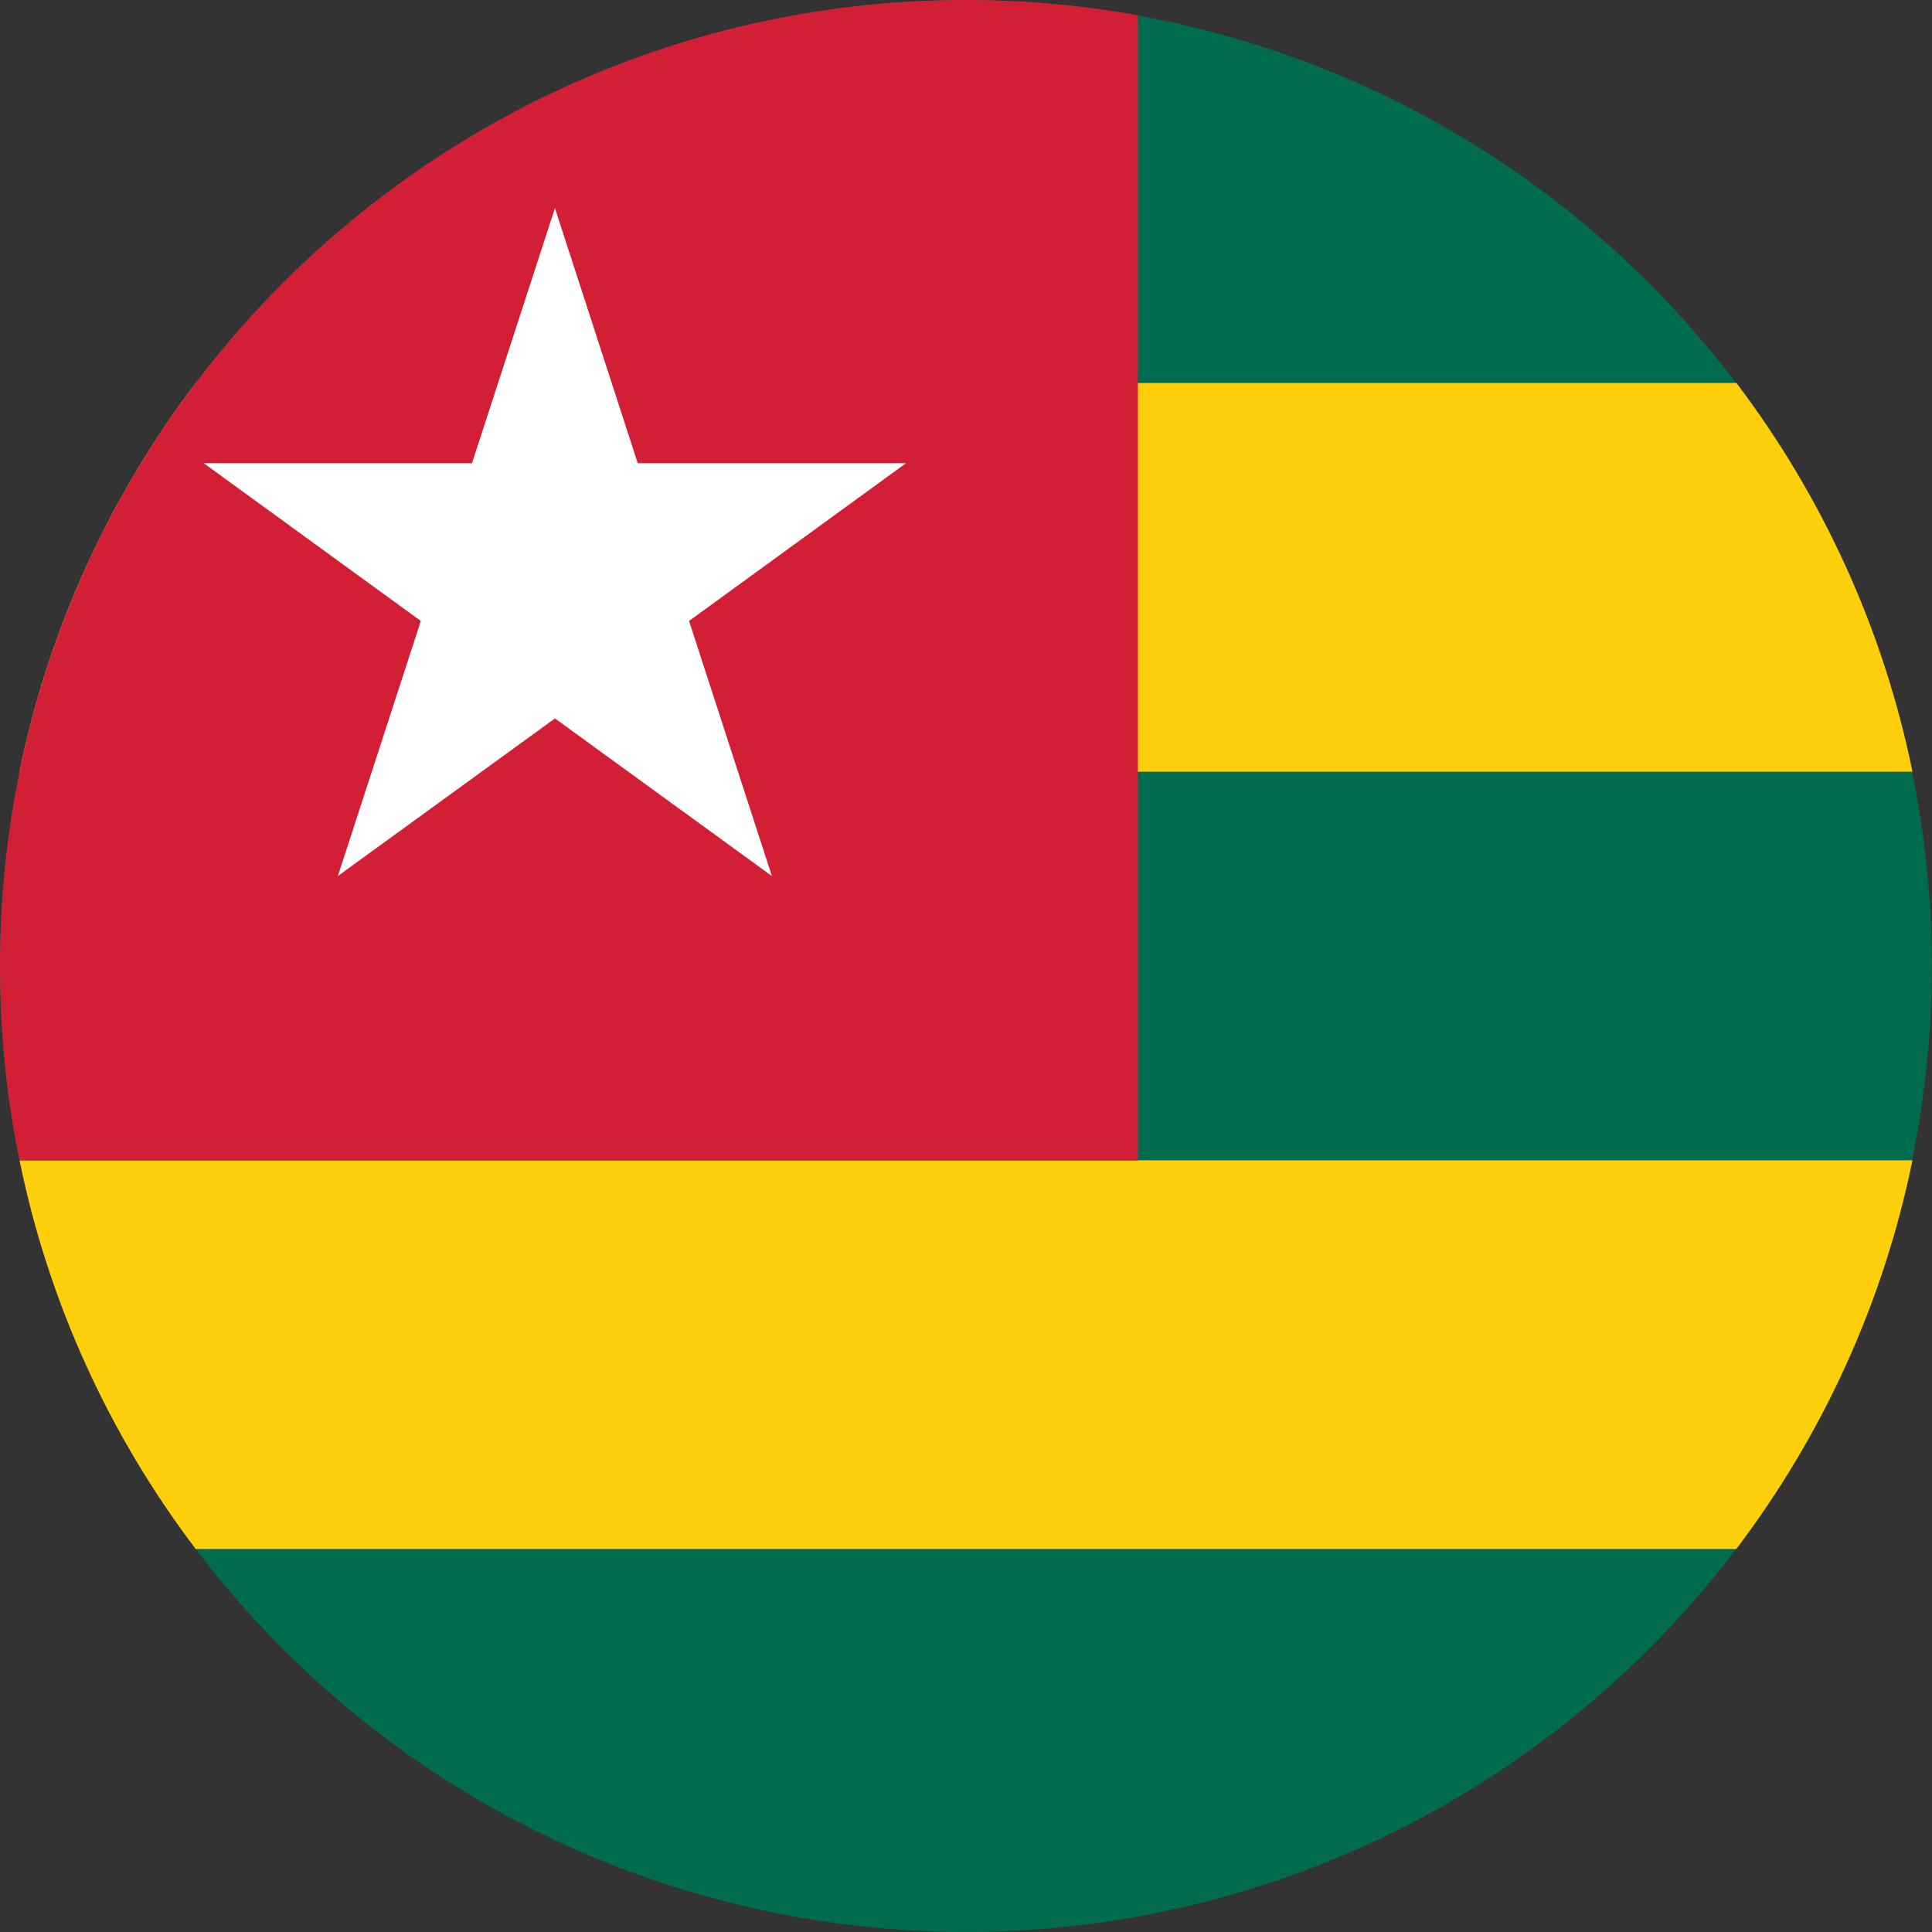 <?xml version="1.0" encoding="utf-8"?>
<!-- Generator: Adobe Illustrator 28.2.0, SVG Export Plug-In . SVG Version: 6.00 Build 0)  -->
<svg version="1.1" id="Layer_1" xmlns="http://www.w3.org/2000/svg" xmlns:xlink="http://www.w3.org/1999/xlink" x="0px" y="0px"
	 viewBox="0 0 127.63 127.63" style="enable-background:new 0 0 127.63 127.63;" xml:space="preserve">
<rect x="0" y="0" width="127.63" height="127.63" fill="#333333" stroke="none"/>
<style type="text/css">
	.st0{fill:#FFFFFF;}
	.st1{fill:#21478B;}
	.st2{fill:#AE1F28;}
	.st3{fill:#00AFCA;}
	.st4{fill:#FEC615;}
	.st5{fill:#FEC615;stroke:#00AFCA;stroke-width:0.12;}
	.st6{fill:#088543;}
	.st7{fill:#FBEE45;}
	.st8{fill:#E21F26;}
	.st9{fill:none;}
	.st10{fill:#C7373D;}
	.st11{fill:#184276;}
	.st12{fill-rule:evenodd;clip-rule:evenodd;fill:#ECB92A;}
	.st13{fill:#22231F;}
	.st14{fill-rule:evenodd;clip-rule:evenodd;fill:#22231F;}
	.st15{fill-rule:evenodd;clip-rule:evenodd;fill:#FFFFFF;}
	.st16{fill-rule:evenodd;clip-rule:evenodd;fill:#184276;}
	.st17{fill-rule:evenodd;clip-rule:evenodd;fill:#C7373D;}
	.st18{fill:none;stroke:#22231F;stroke-width:0.218;stroke-linecap:round;stroke-miterlimit:22.926;}
	.st19{fill:none;stroke:#22231F;stroke-width:0.16;stroke-linecap:round;stroke-miterlimit:22.926;}
	.st20{fill:none;stroke:#22231F;stroke-width:0.174;stroke-miterlimit:22.926;}
	.st21{fill:none;stroke:#22231F;stroke-width:0.169;stroke-linecap:round;stroke-linejoin:round;stroke-miterlimit:22.926;}
	.st22{fill:none;stroke:#22231F;stroke-width:0.169;stroke-linecap:round;stroke-miterlimit:22.926;}
	
		.st23{fill-rule:evenodd;clip-rule:evenodd;fill:#ECB92A;stroke:#22231F;stroke-width:0.171;stroke-linejoin:round;stroke-miterlimit:22.926;}
	.st24{fill:none;stroke:#22231F;stroke-width:0.17;stroke-linecap:round;stroke-miterlimit:22.926;}
	.st25{fill:#ED2224;}
	.st26{fill:#CE2028;}
	.st27{fill:#077B5F;}
	.st28{fill:#FBD118;}
	.st29{fill:#04966E;}
	.st30{fill:#D42D27;}
	.st31{fill:#409C46;}
	.st32{fill:#EC2D3A;}
	.st33{fill:#07B9E4;}
	.st34{fill:#2AB34B;}
	.st35{fill:#0399B5;}
	.st36{fill:#FAE044;}
	.st37{fill:#010101;}
	.st38{fill:#016B4F;}
	.st39{fill:#FECF0A;}
	.st40{fill:#D31F36;}
	.st41{fill:#4075BA;}
	.st42{fill:#029E60;}
	.st43{fill:#E51E25;}
	.st44{fill:#4477BC;}
	.st45{fill:#F7D618;}
	.st46{fill:#CE2027;}
	.st47{fill:#159B63;}
	.st48{fill:#F68842;}
	.st49{fill:#03A550;}
	.st50{fill:#FED500;}
	.st51{fill:#2A2B6A;}
	.st52{fill:#E92B3A;}
	.st53{fill:#036334;}
	.st54{fill:#C1282D;}
	.st55{fill:#067F40;}
	.st56{fill:#EF4237;}
	.st57{fill:#E71D2F;}
	.st58{fill:#008852;}
	.st59{fill:#009461;}
	.st60{fill:#069547;}
	.st61{fill:#FADE4A;}
	.st62{fill:#DC2727;}
</style>
<g id="XMLID_00000151502994292213441960000014637405606212563883_">
	
		<ellipse id="XMLID_00000033329067406883429080000012975786428678098574_" transform="matrix(0.707 -0.707 0.707 0.707 -26.433 63.816)" class="st38" cx="63.82" cy="63.82" rx="63.82" ry="63.82"/>
	<path id="XMLID_00000060749564168033862380000016930340972002213560_" class="st39" d="M126.34,50.98H1.29
		c1.94-9.5,5.99-18.22,11.64-25.68h101.78C120.35,32.75,124.4,41.48,126.34,50.98z"/>
	<path id="XMLID_00000049907279845200043820000010775474860542079152_" class="st39" d="M126.34,76.65
		c-1.94,9.5-5.99,18.22-11.64,25.68H12.93c-5.65-7.45-9.7-16.18-11.64-25.68H126.34z"/>
	<path id="XMLID_00000048490495035803790090000015061224385952287650_" class="st40" d="M75.17,1.01v75.65H1.29
		C0.44,72.51,0,68.21,0,63.82C0,28.57,28.57,0,63.82,0C67.69,0,71.49,0.35,75.17,1.01z"/>
	<polygon id="XMLID_00000158005132080898168980000004223967508690522779_" class="st0" points="45.52,41.02 59.85,30.6 42.13,30.6 
		36.66,13.75 31.18,30.6 13.46,30.6 27.8,41.02 22.32,57.87 36.66,47.46 50.99,57.87 	"/>
</g>
</svg>
